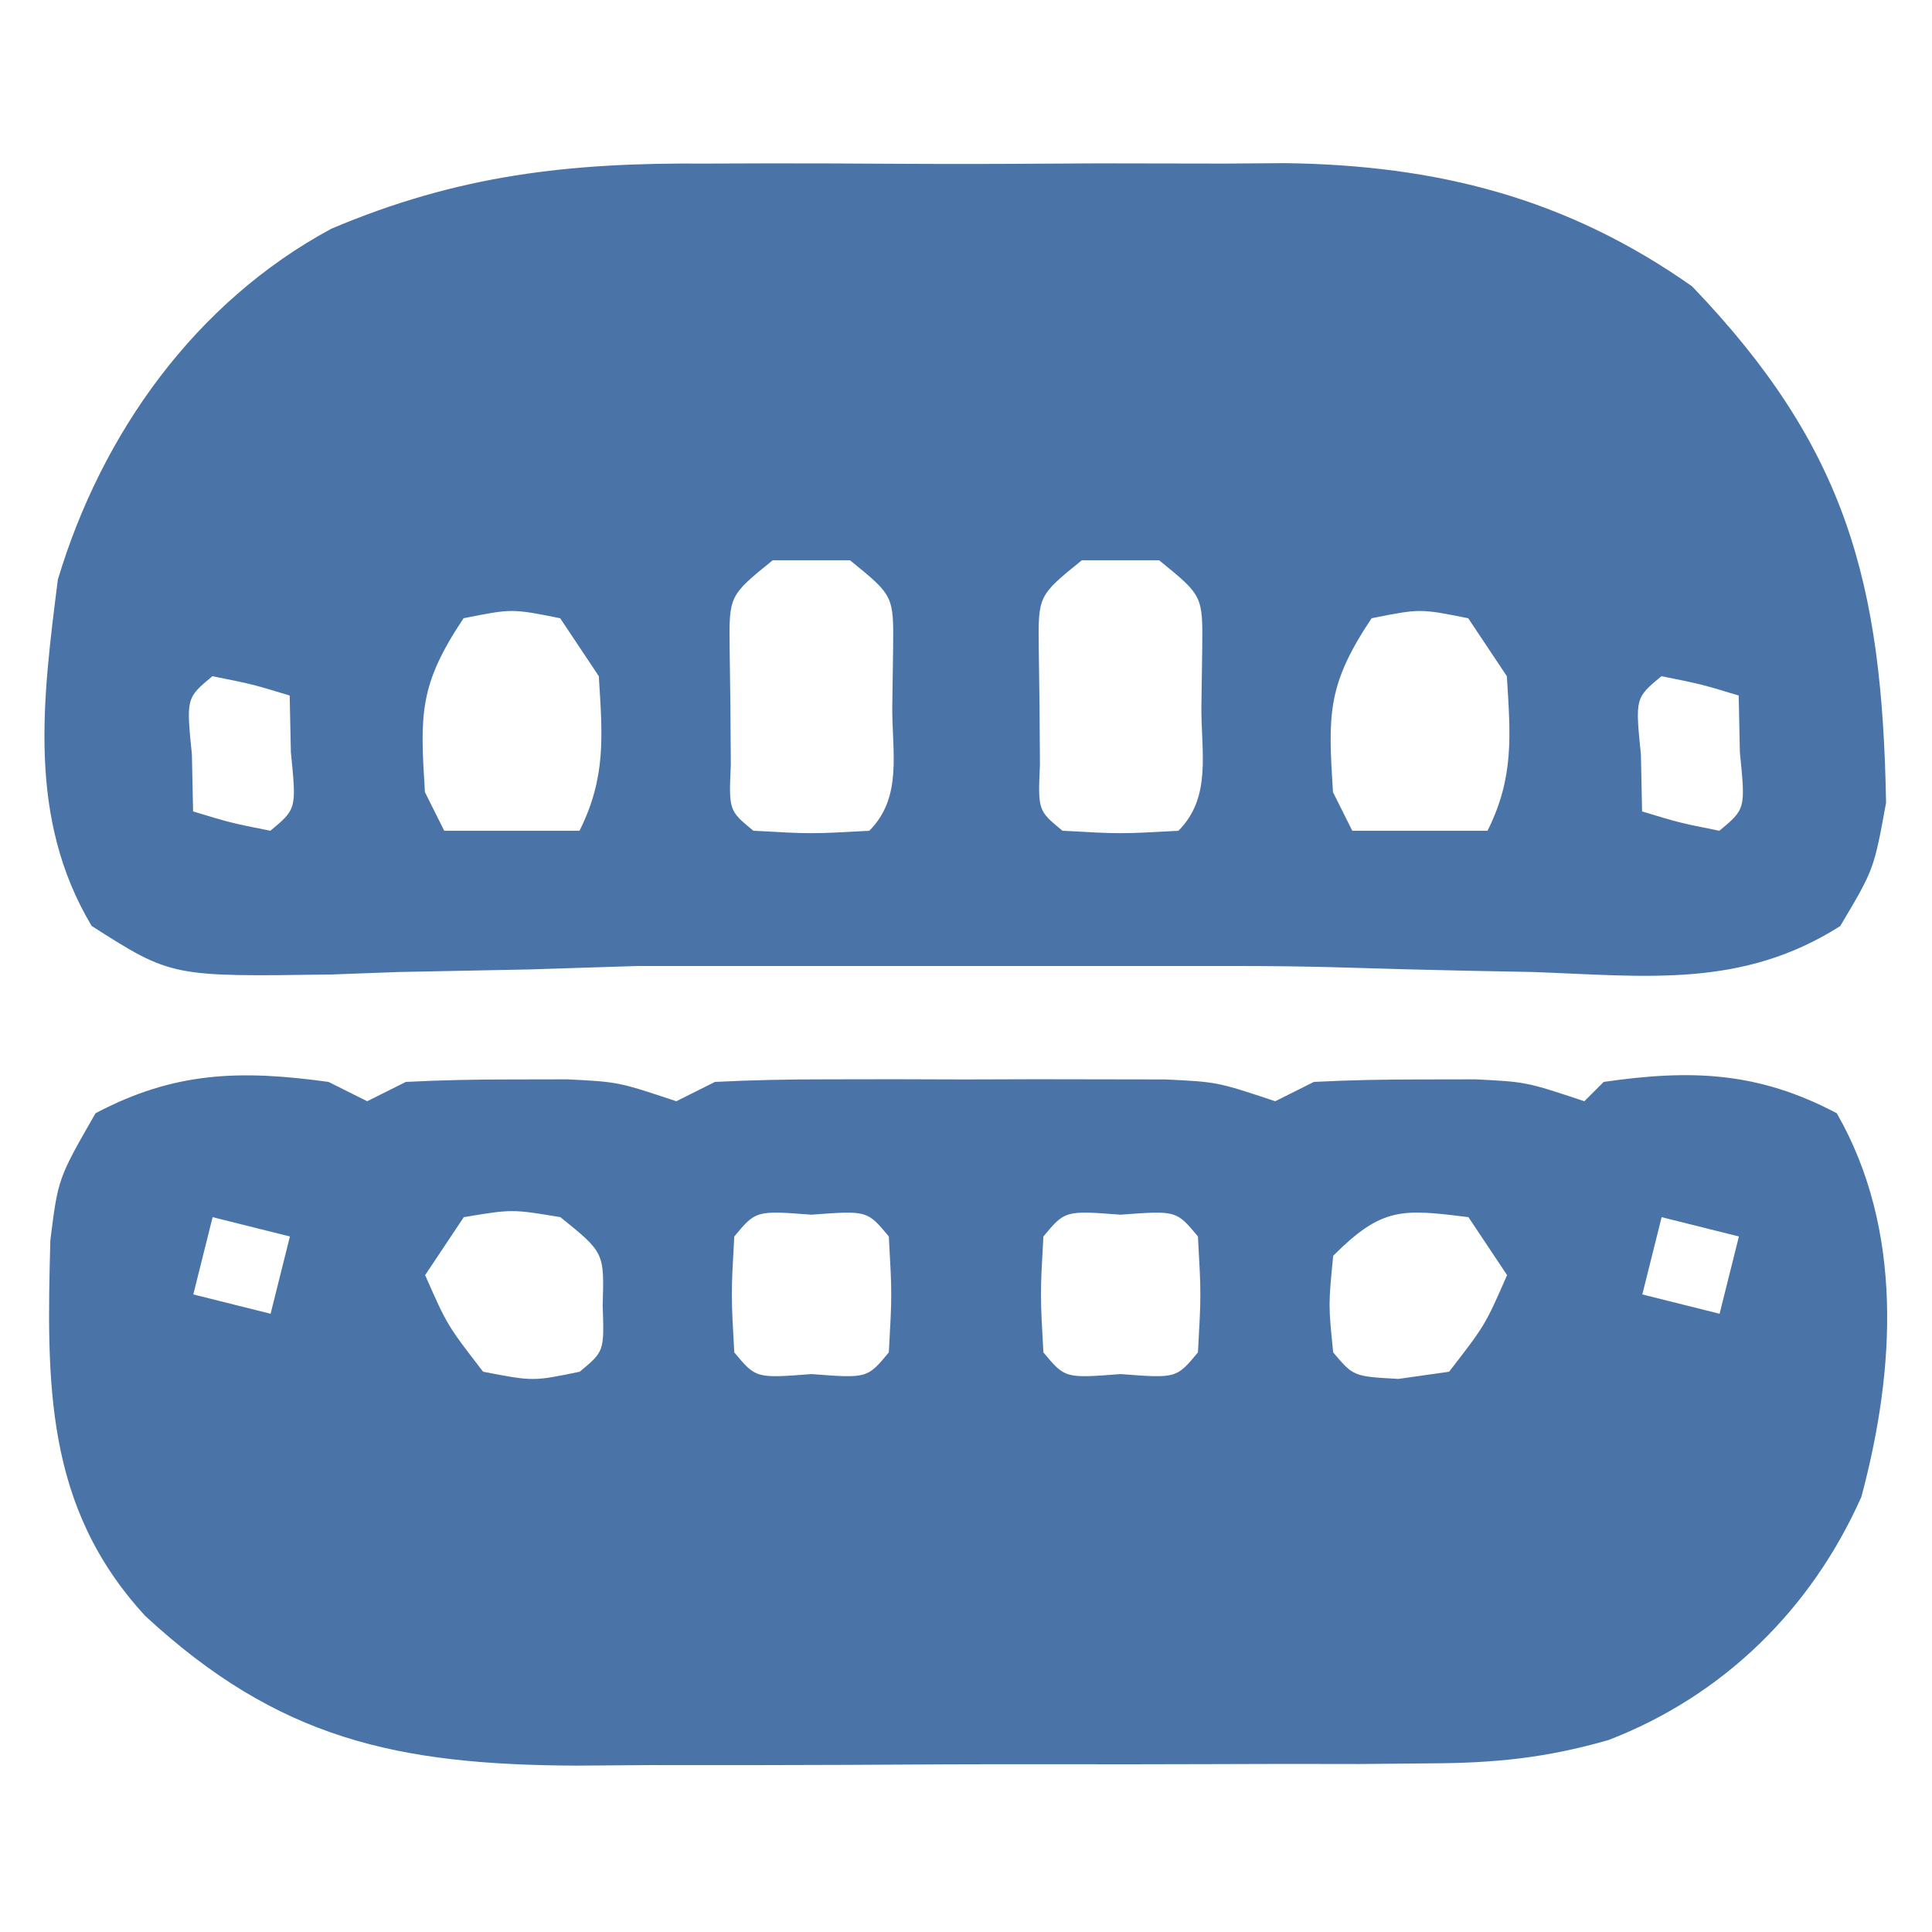 <?xml version="1.0" encoding="UTF-8"?>
<svg xmlns="http://www.w3.org/2000/svg" width="18" height="18" viewBox="0 0 18 18" fill="none">
  <path d="M6.58 1.524C6.87 1.523 6.87 1.523 7.165 1.522C7.57 1.522 7.976 1.523 8.381 1.526C8.997 1.53 9.613 1.526 10.23 1.522C10.626 1.522 11.022 1.523 11.418 1.524C11.6 1.523 11.782 1.522 11.969 1.52C13.386 1.538 14.596 1.844 15.765 2.668C17.207 4.171 17.536 5.427 17.572 7.479C17.459 8.1 17.459 8.1 17.145 8.628C16.23 9.209 15.345 9.095 14.287 9.056C13.977 9.05 13.977 9.05 13.662 9.044C13.281 9.036 12.9 9.026 12.519 9.014C12.186 9.004 11.852 9 11.519 9C9.659 9 7.799 9 5.939 9C5.604 9.01 5.269 9.021 4.934 9.032C4.526 9.04 4.119 9.048 3.712 9.056C3.507 9.064 3.302 9.071 3.091 9.079C1.598 9.101 1.598 9.101 0.854 8.627C0.253 7.621 0.397 6.523 0.539 5.4C0.948 4.036 1.82 2.814 3.087 2.131C4.273 1.629 5.3 1.514 6.58 1.524ZM2.699 4.14C2.459 4.611 2.459 4.611 2.339 5.04C2.753 5.18 2.753 5.18 3.239 5.22C3.348 5.132 3.456 5.044 3.568 4.954C4.18 4.526 4.741 4.666 5.461 4.714C6.033 4.673 6.226 4.5 6.659 4.14C7.4 3.958 7.835 3.935 8.572 4.151C9.281 4.348 9.428 4.237 10.079 3.96C11.192 4.019 11.192 4.019 11.677 4.419C12.169 4.755 12.45 4.719 13.038 4.68C13.858 4.653 14.256 4.744 14.939 5.22C15.345 5.183 15.345 5.183 15.659 5.04C15.423 4.292 15.173 3.972 14.512 3.555C14.373 3.465 14.234 3.375 14.091 3.282C13.455 2.939 12.89 2.858 12.173 2.851C12.019 2.849 11.866 2.848 11.707 2.846C11.542 2.845 11.377 2.844 11.207 2.844C11.036 2.842 10.864 2.841 10.688 2.84C10.325 2.839 9.963 2.838 9.6 2.837C9.049 2.835 8.497 2.829 7.946 2.824C7.593 2.823 7.24 2.822 6.887 2.821C6.642 2.818 6.642 2.818 6.391 2.814C4.973 2.819 3.739 3.1 2.699 4.14ZM7.199 5.22C6.792 5.55 6.792 5.55 6.798 6.042C6.8 6.22 6.803 6.398 6.805 6.581C6.807 6.76 6.808 6.938 6.809 7.122C6.79 7.551 6.79 7.551 7.019 7.74C7.559 7.77 7.559 7.77 8.099 7.74C8.412 7.427 8.31 7.006 8.313 6.581C8.315 6.403 8.318 6.225 8.321 6.042C8.326 5.55 8.326 5.55 7.919 5.22C7.682 5.22 7.444 5.22 7.199 5.22ZM10.079 5.22C9.672 5.55 9.672 5.55 9.678 6.042C9.68 6.22 9.683 6.398 9.685 6.581C9.687 6.76 9.688 6.938 9.689 7.122C9.67 7.551 9.67 7.551 9.899 7.74C10.439 7.77 10.439 7.77 10.979 7.74C11.292 7.427 11.19 7.006 11.193 6.581C11.195 6.403 11.198 6.225 11.201 6.042C11.206 5.55 11.206 5.55 10.799 5.22C10.562 5.22 10.324 5.22 10.079 5.22ZM4.319 5.76C3.904 6.382 3.913 6.651 3.959 7.38C4.019 7.499 4.078 7.618 4.139 7.74C4.555 7.74 4.971 7.74 5.399 7.74C5.649 7.241 5.613 6.852 5.579 6.3C5.46 6.122 5.342 5.944 5.219 5.76C4.769 5.67 4.769 5.67 4.319 5.76ZM12.779 5.76C12.364 6.382 12.373 6.651 12.419 7.38C12.479 7.499 12.538 7.618 12.599 7.74C13.015 7.74 13.431 7.74 13.859 7.74C14.108 7.241 14.073 6.852 14.039 6.3C13.92 6.122 13.802 5.944 13.679 5.76C13.229 5.67 13.229 5.67 12.779 5.76ZM1.979 6.3C1.735 6.503 1.735 6.503 1.788 7.031C1.792 7.206 1.795 7.38 1.799 7.56C2.149 7.666 2.149 7.666 2.519 7.74C2.763 7.537 2.763 7.537 2.71 7.009C2.707 6.834 2.703 6.66 2.699 6.48C2.349 6.374 2.349 6.374 1.979 6.3ZM15.479 6.3C15.235 6.503 15.235 6.503 15.288 7.031C15.292 7.206 15.295 7.38 15.299 7.56C15.649 7.666 15.649 7.666 16.019 7.74C16.263 7.537 16.263 7.537 16.21 7.009C16.207 6.834 16.203 6.66 16.199 6.48C15.849 6.374 15.849 6.374 15.479 6.3Z" fill="#4A74A8"></path>
  <path d="M3.061 10.08C3.18 10.139 3.299 10.199 3.421 10.26C3.54 10.2 3.659 10.141 3.781 10.08C4.107 10.063 4.434 10.057 4.76 10.057C4.934 10.057 5.109 10.056 5.288 10.056C5.761 10.08 5.761 10.08 6.301 10.26C6.42 10.2 6.539 10.141 6.661 10.08C7.008 10.062 7.355 10.056 7.701 10.056C7.909 10.056 8.116 10.056 8.33 10.055C8.548 10.056 8.766 10.057 8.99 10.057C9.207 10.057 9.424 10.056 9.648 10.055C9.96 10.056 9.96 10.056 10.277 10.056C10.468 10.056 10.659 10.056 10.856 10.057C11.341 10.08 11.341 10.08 11.881 10.26C12 10.2 12.119 10.141 12.241 10.08C12.567 10.063 12.894 10.057 13.22 10.057C13.394 10.057 13.569 10.056 13.748 10.056C14.221 10.08 14.221 10.08 14.761 10.26C14.821 10.2 14.88 10.141 14.941 10.08C15.756 9.962 16.38 9.984 17.113 10.372C17.734 11.455 17.661 12.755 17.342 13.946C16.876 14.994 16.056 15.798 14.988 16.211C14.396 16.381 13.921 16.427 13.307 16.429C13.095 16.431 12.883 16.433 12.665 16.435C12.325 16.434 12.325 16.434 11.978 16.434C11.742 16.435 11.507 16.436 11.265 16.436C10.768 16.438 10.271 16.438 9.775 16.437C9.141 16.436 8.507 16.439 7.873 16.443C7.265 16.446 6.657 16.446 6.049 16.445C5.709 16.448 5.709 16.448 5.363 16.45C3.703 16.442 2.595 16.205 1.353 15.055C0.416 14.038 0.434 12.885 0.469 11.556C0.541 10.98 0.541 10.98 0.89 10.372C1.626 9.982 2.243 9.967 3.061 10.08ZM1.981 11.34C1.922 11.578 1.863 11.815 1.801 12.06C2.039 12.119 2.277 12.179 2.521 12.24C2.581 12.002 2.64 11.765 2.701 11.52C2.464 11.46 2.226 11.401 1.981 11.34ZM4.321 11.34C4.143 11.607 4.143 11.607 3.961 11.88C4.166 12.346 4.166 12.346 4.501 12.78C4.967 12.87 4.967 12.87 5.401 12.78C5.63 12.59 5.63 12.59 5.615 12.161C5.63 11.67 5.63 11.67 5.221 11.34C4.771 11.265 4.771 11.265 4.321 11.34ZM6.841 11.52C6.811 12.06 6.811 12.06 6.841 12.6C7.043 12.842 7.043 12.842 7.561 12.802C8.08 12.842 8.08 12.842 8.281 12.6C8.311 12.06 8.311 12.06 8.281 11.52C8.08 11.278 8.08 11.278 7.561 11.317C7.043 11.278 7.043 11.278 6.841 11.52ZM9.721 11.52C9.691 12.06 9.691 12.06 9.721 12.6C9.923 12.842 9.923 12.842 10.441 12.802C10.96 12.842 10.96 12.842 11.161 12.6C11.191 12.06 11.191 12.06 11.161 11.52C10.96 11.278 10.96 11.278 10.441 11.317C9.923 11.278 9.923 11.278 9.721 11.52ZM12.421 11.7C12.376 12.158 12.376 12.158 12.421 12.6C12.61 12.824 12.61 12.824 13.029 12.847C13.263 12.814 13.263 12.814 13.501 12.78C13.837 12.346 13.837 12.346 14.041 11.88C13.922 11.702 13.804 11.524 13.681 11.34C13.059 11.262 12.875 11.246 12.421 11.7ZM15.481 11.34C15.422 11.578 15.363 11.815 15.301 12.06C15.539 12.119 15.777 12.179 16.021 12.24C16.081 12.002 16.14 11.765 16.201 11.52C15.964 11.46 15.726 11.401 15.481 11.34ZM2.161 13.5C2.43 14.185 2.826 14.519 3.421 14.94C3.972 15.124 4.354 15.145 4.931 15.149C5.129 15.151 5.327 15.152 5.532 15.154C5.746 15.155 5.96 15.156 6.181 15.156C6.402 15.158 6.622 15.159 6.849 15.16C7.316 15.161 7.783 15.162 8.249 15.163C8.963 15.165 9.676 15.171 10.39 15.176C10.843 15.177 11.296 15.178 11.75 15.179C11.963 15.181 12.176 15.183 12.396 15.186C13.692 15.182 14.541 15.084 15.549 14.209C15.88 13.89 15.88 13.89 15.841 13.5C15.326 13.345 14.934 13.239 14.432 13.475C14.261 13.576 14.261 13.576 14.086 13.68C13.329 14.102 12.813 14.043 11.974 13.913C11.514 13.859 11.134 13.886 10.678 13.95C9.962 14.05 9.358 13.962 8.641 13.86C8.226 13.895 7.817 13.95 7.405 14.006C6.898 14.051 6.441 13.947 5.941 13.86C5.745 13.901 5.548 13.942 5.345 13.984C4.537 14.052 4.146 13.828 3.438 13.475C2.956 13.277 2.643 13.313 2.161 13.5Z" fill="#4A74A8"></path>
  <path d="M3 3L8 2.5L15 3L16.5 6L11 5L2 5.5L3 3Z" fill="#4A74A8"></path>
  <path d="M4 15.5H15.5L16.209 13H1L4 15.5Z" fill="#4A74A8"></path>
</svg>
